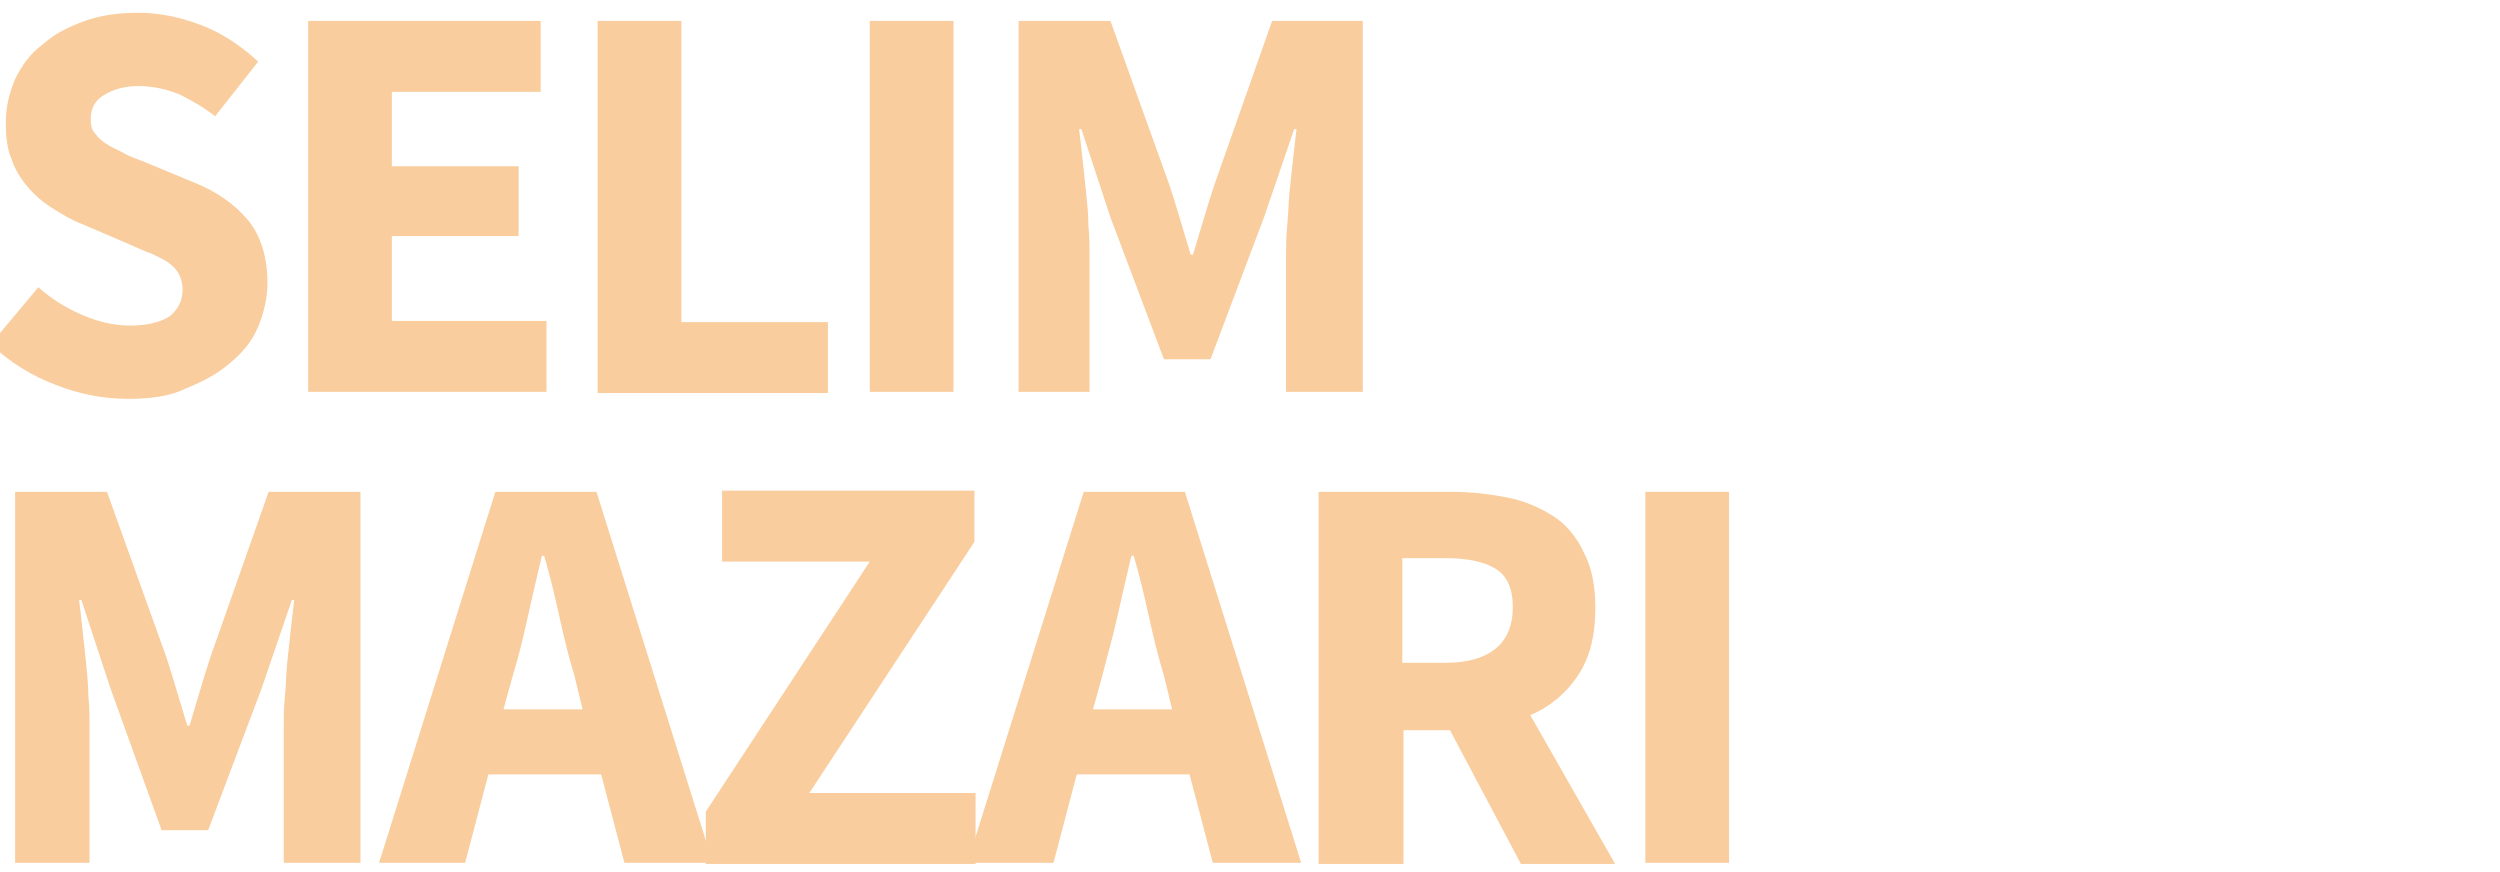 <?xml version="1.0" encoding="utf-8"?>
<!-- Generator: Adobe Illustrator 23.0.1, SVG Export Plug-In . SVG Version: 6.00 Build 0)  -->
<svg version="1.1" id="Calque_1" xmlns="http://www.w3.org/2000/svg" xmlns:xlink="http://www.w3.org/1999/xlink" x="0px" y="0px"
	 viewBox="0 0 215 75" style="enable-background:new 0 0 215 75;" xml:space="preserve">
<style type="text/css">
	.st0{fill:#F9CD9D;}
</style>
<g>
	<path class="st0" d="M11,34.3c-2.1,0-4.2-0.4-6.2-1.2c-2.1-0.8-3.9-1.9-5.6-3.5l4.1-4.9c1.1,1,2.4,1.8,3.8,2.4
		c1.4,0.6,2.8,0.9,4.1,0.9c1.5,0,2.6-0.3,3.4-0.8c0.7-0.6,1.1-1.3,1.1-2.3c0-0.5-0.1-0.9-0.3-1.3c-0.2-0.4-0.5-0.7-0.9-1
		c-0.4-0.3-0.9-0.5-1.5-0.8c-0.6-0.2-1.2-0.5-1.9-0.8l-4.2-1.8c-0.8-0.3-1.6-0.8-2.4-1.3c-0.8-0.5-1.5-1.1-2.1-1.8
		c-0.6-0.7-1.1-1.5-1.4-2.4c-0.4-0.9-0.5-2-0.5-3.2c0-1.3,0.3-2.5,0.8-3.7c0.6-1.2,1.3-2.2,2.4-3c1-0.9,2.2-1.5,3.6-2
		s2.9-0.7,4.6-0.7c1.9,0,3.7,0.4,5.5,1.1c1.8,0.7,3.4,1.8,4.8,3.1L18.5,10c-1-0.8-2.1-1.4-3.1-1.9c-1-0.4-2.2-0.7-3.5-0.7
		c-1.2,0-2.2,0.3-3,0.8s-1.1,1.2-1.1,2.1c0,0.5,0.1,0.9,0.4,1.2c0.2,0.3,0.6,0.7,1,0.9c0.4,0.3,1,0.5,1.5,0.8s1.2,0.5,1.9,0.8
		l4.1,1.7c2,0.8,3.5,1.9,4.6,3.2s1.7,3.2,1.7,5.4c0,1.3-0.3,2.6-0.8,3.8c-0.5,1.2-1.3,2.2-2.4,3.1c-1,0.9-2.3,1.6-3.8,2.2
		C14.6,34.1,12.9,34.3,11,34.3z"/>
	<path class="st0" d="M26.5,33.7V1.8h20v6.1H33.7v6.4h10.9v6H33.7v7.3H47v6.1H26.5z"/>
	<path class="st0" d="M51.4,33.7V1.8h7.2v25.9h12.6v6.1H51.4z"/>
	<path class="st0" d="M74.8,33.7V1.8H82v31.9H74.8z"/>
	<path class="st0" d="M87.6,33.7V1.8h7.9l5.1,14.2c0.3,0.9,0.6,1.9,0.9,2.9c0.3,1,0.6,2,0.9,3h0.2c0.3-1,0.6-2,0.9-3
		c0.3-1,0.6-2,0.9-2.9l5-14.2h7.8v31.9h-6.6V22c0-0.8,0-1.6,0.1-2.6c0.1-0.9,0.1-1.9,0.2-2.9c0.1-1,0.2-1.9,0.3-2.8
		c0.1-0.9,0.2-1.8,0.3-2.6h-0.2l-2.6,7.6l-4.6,12.2h-4l-4.6-12.2l-2.5-7.6h-0.2c0.1,0.8,0.2,1.6,0.3,2.6c0.1,0.9,0.2,1.9,0.3,2.8
		c0.1,1,0.2,1.9,0.2,2.9c0.1,0.9,0.1,1.8,0.1,2.6v11.7H87.6z"/>
	<path class="st0" d="M1.3,74.2V42.3h7.9l5.1,14.2c0.3,0.9,0.6,1.9,0.9,2.9s0.6,2,0.9,3h0.2c0.3-1,0.6-2,0.9-3c0.3-1,0.6-2,0.9-2.9
		l5-14.2H31v31.9h-6.6V62.5c0-0.8,0-1.6,0.1-2.6c0.1-0.9,0.1-1.9,0.2-2.9c0.1-1,0.2-1.9,0.3-2.8c0.1-0.9,0.2-1.8,0.3-2.6h-0.2
		l-2.6,7.6l-4.6,12.2h-4L9.5,59.2L7,51.6H6.8c0.1,0.8,0.2,1.6,0.3,2.6c0.1,0.9,0.2,1.9,0.3,2.8c0.1,1,0.2,1.9,0.2,2.9
		c0.1,0.9,0.1,1.8,0.1,2.6v11.7H1.3z"/>
	<path class="st0" d="M32.6,74.2l10-31.9h8.7l10,31.9h-7.6l-2-7.6h-9.7l-2,7.6H32.6z M44.1,58.1L43.3,61h6.8l-0.7-2.9
		c-0.5-1.6-0.9-3.3-1.3-5.1c-0.4-1.8-0.8-3.5-1.3-5.2h-0.2c-0.4,1.7-0.8,3.4-1.2,5.2C45,54.8,44.6,56.5,44.1,58.1z"/>
	<path class="st0" d="M60.7,74.2v-4.4l14.1-21.5H62.1v-6.1h21.7v4.4L69.6,68.2h14.3v6.1H60.7z"/>
	<path class="st0" d="M83.2,74.2l10-31.9h8.7l10,31.9h-7.6l-2-7.6h-9.7l-2,7.6H83.2z M94.8,58.1L94,61h6.8l-0.7-2.9
		c-0.5-1.6-0.9-3.3-1.3-5.1c-0.4-1.8-0.8-3.5-1.3-5.2h-0.2c-0.4,1.7-0.8,3.4-1.2,5.2C95.7,54.8,95.2,56.5,94.8,58.1z"/>
	<path class="st0" d="M113.4,74.2V42.3h11.5c1.7,0,3.3,0.2,4.8,0.5c1.5,0.3,2.8,0.9,3.9,1.6s2,1.8,2.6,3.1c0.7,1.3,1,2.9,1,4.8
		c0,2.4-0.5,4.3-1.5,5.8c-1,1.5-2.4,2.7-4.1,3.4l7.3,12.8h-8.1l-6.1-11.5h-4v11.5H113.4z M120.6,57h3.7c1.9,0,3.3-0.4,4.3-1.2
		c1-0.8,1.5-2,1.5-3.6c0-1.6-0.5-2.7-1.5-3.3c-1-0.6-2.4-0.9-4.3-0.9h-3.7V57z"/>
	<path class="st0" d="M141.5,74.2V42.3h7.2v31.9H141.5z"/>
</g>
</svg>
